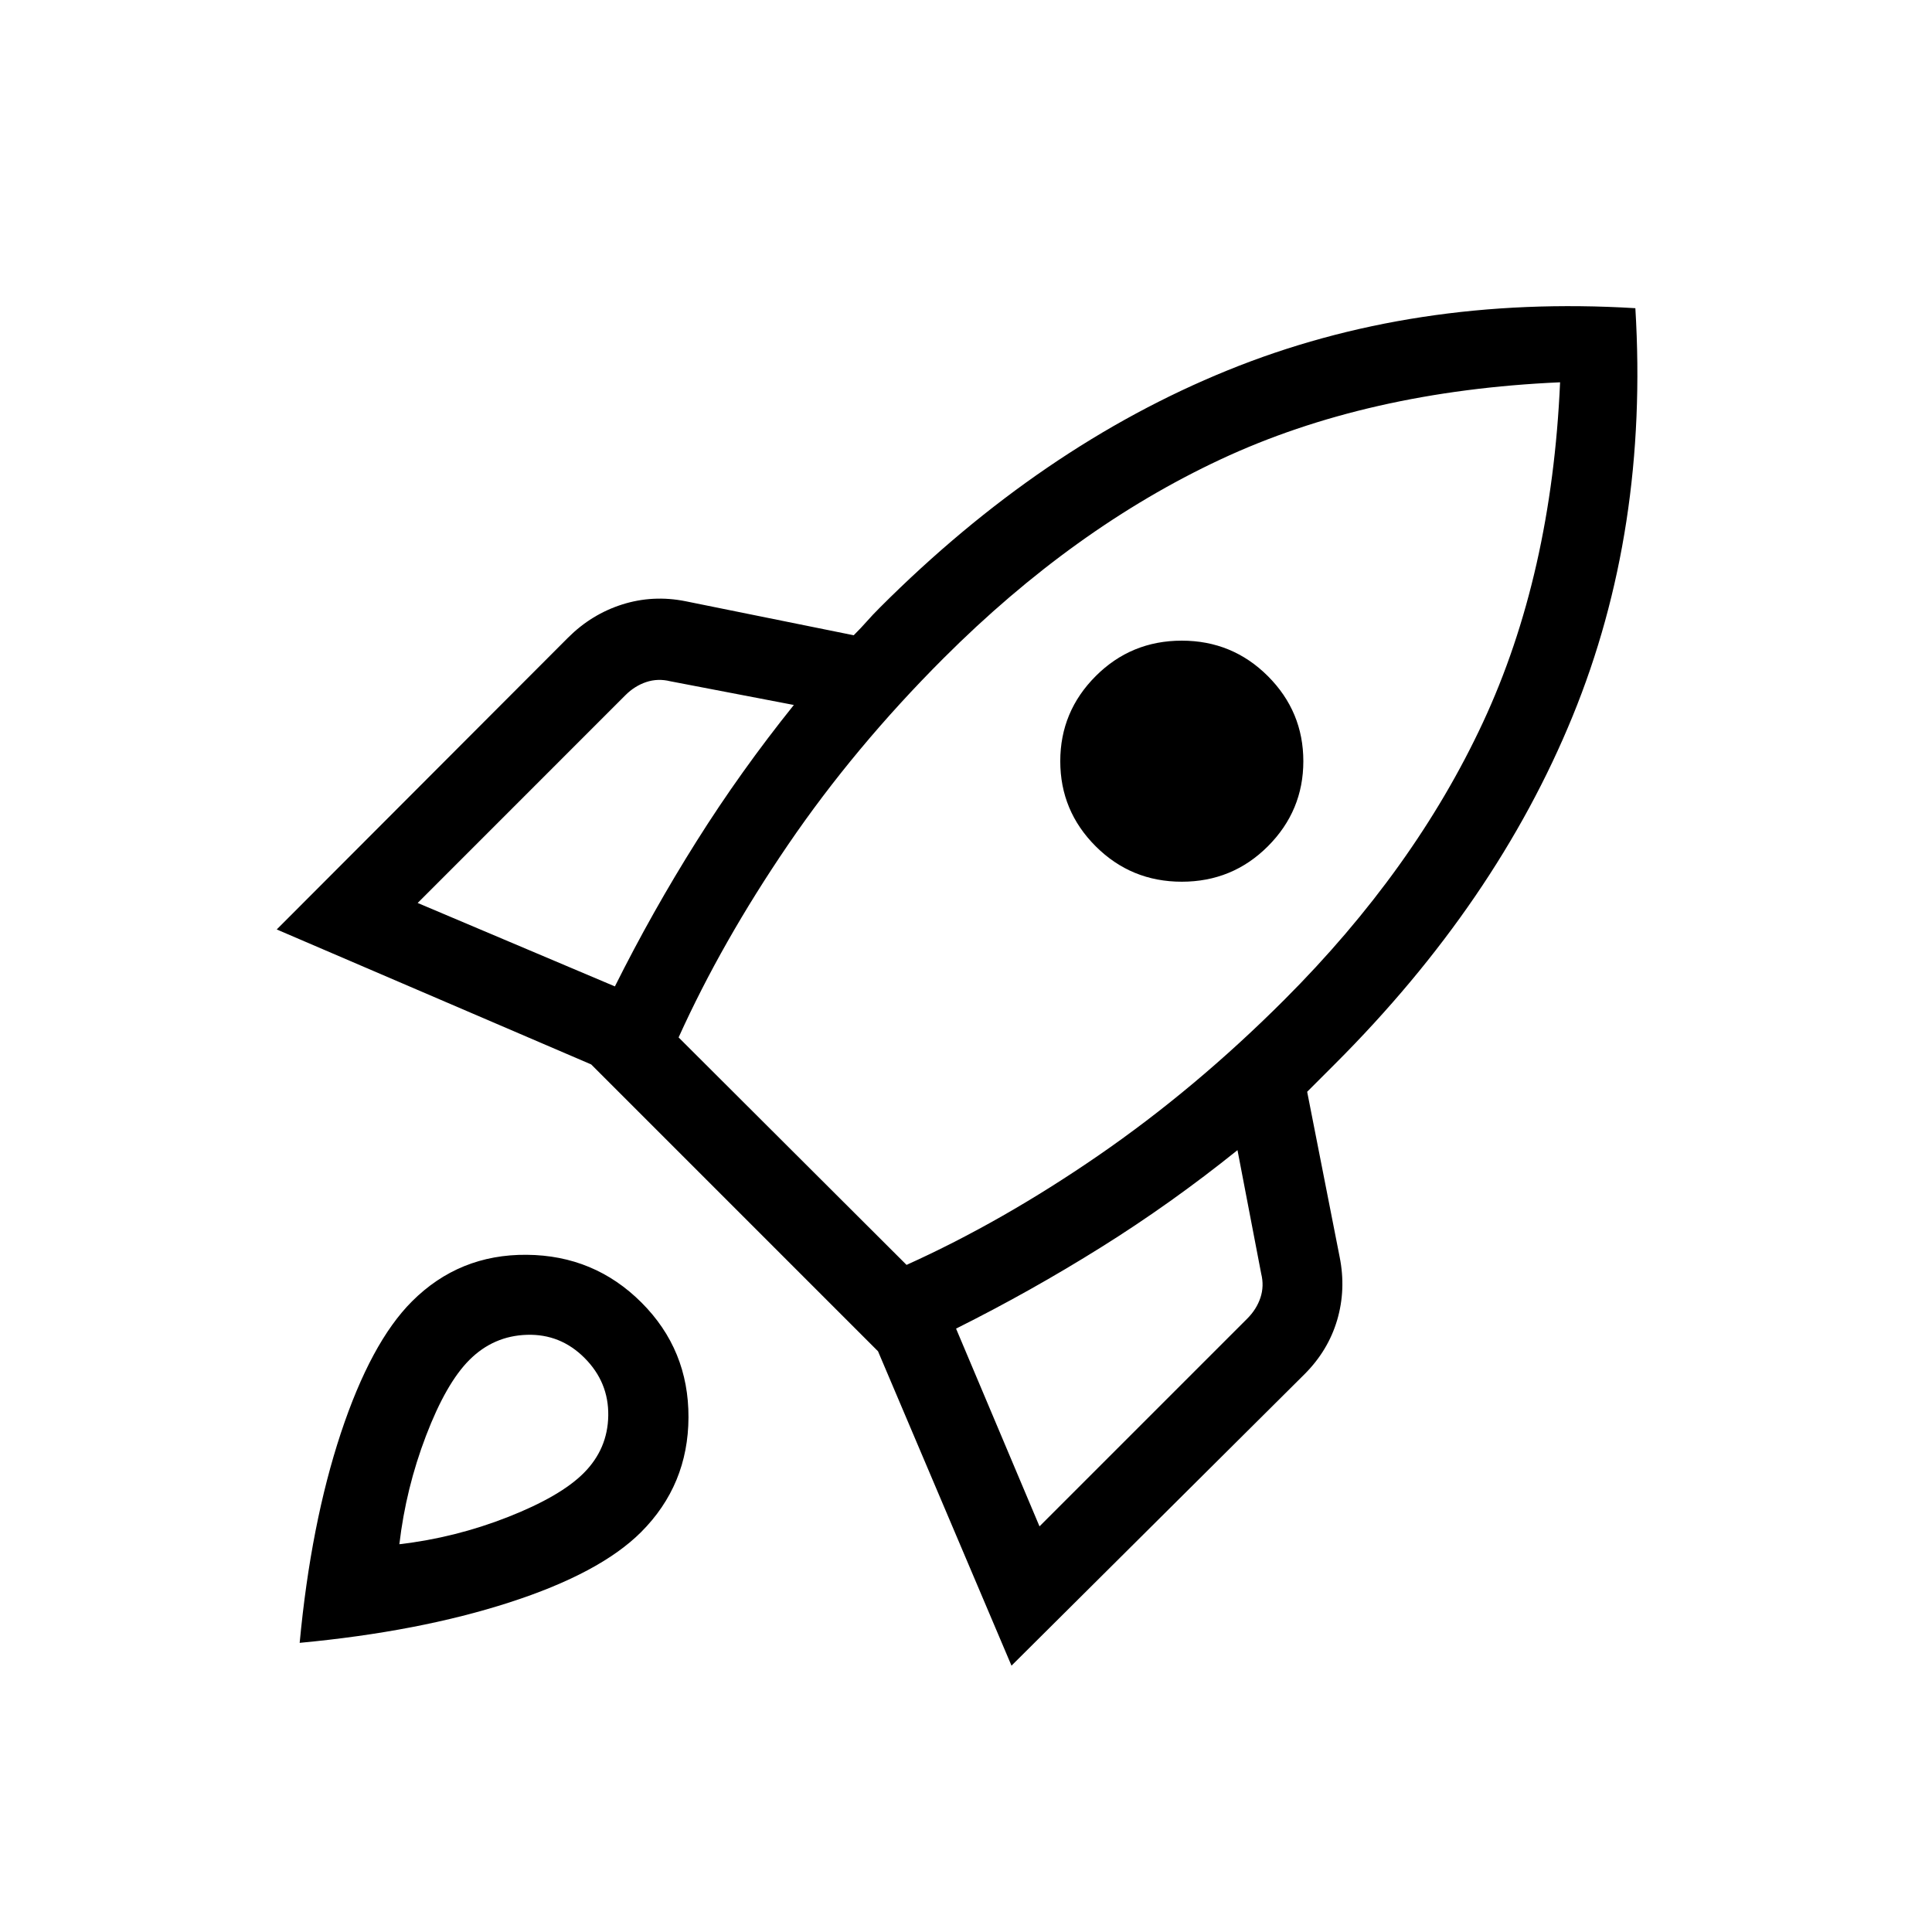 <svg fill="none" height="48" viewBox="0 0 48 48" width="48" xmlns="http://www.w3.org/2000/svg"><path d="m10.377 22.434 4.9 2.073c.62-1.241 1.296-2.442 2.027-3.603.731-1.162 1.537-2.291 2.419-3.389l-3.069-.589c-.205-.051-.404-.045-.597.019-.192.064-.365.173-.519.327zm6.484 3.342 5.662 5.65c1.58-.713 3.17-1.619 4.769-2.72s3.138-2.388 4.615-3.865c2.154-2.154 3.8-4.451 4.936-6.891 1.137-2.44 1.776-5.257 1.917-8.452-3.195.141-6.008.78-8.438 1.917-2.431 1.137-4.723 2.783-6.877 4.936-1.477 1.477-2.765 3.022-3.865 4.635-1.1 1.613-2.006 3.209-2.72 4.788zm10.361-4.75c-.587-.587-.88-1.292-.88-2.114s.293-1.526.88-2.114c.587-.587 1.3-.881 2.139-.881.838 0 1.551.294 2.139.881.587.587.881 1.292.881 2.114s-.294 1.526-.881 2.114c-.587.587-1.3.88-2.139.88-.838 0-1.551-.293-2.139-.88zm-1.396 16.896 5.162-5.162c.154-.154.263-.327.327-.519.064-.192.07-.391.019-.597l-.589-3.069c-1.097.882-2.227 1.687-3.389 2.413-1.161.727-2.362 1.401-3.603 2.021zm14.804-30.265c.223 3.674-.297 7.054-1.56 10.14-1.263 3.086-3.23 5.965-5.902 8.636-.128.128-.243.244-.346.346-.103.102-.218.218-.346.346l.807 4.104c.108.538.087 1.06-.061 1.565-.149.505-.418.953-.807 1.343l-7.285 7.246-3.316-7.811-7.127-7.127-7.812-3.353 7.235-7.247c.39-.39.839-.665 1.348-.827.509-.161 1.033-.188 1.571-.081l4.181.846c.128-.128.237-.243.327-.346.09-.103.199-.218.327-.346 2.672-2.672 5.548-4.635 8.63-5.888 3.082-1.254 6.46-1.77 10.135-1.546zm-30.396 24.677c.782-.782 1.733-1.169 2.852-1.159 1.119.009 2.07.405 2.852 1.187s1.171 1.733 1.167 2.852c-.004 1.119-.397 2.07-1.179 2.852-.68.679-1.77 1.261-3.271 1.746-1.501.485-3.238.819-5.21 1.004.185-1.972.526-3.708 1.023-5.21.498-1.501 1.086-2.592 1.766-3.272zm1.427 1.454c-.385.385-.744 1.012-1.077 1.883-.333.871-.554 1.769-.662 2.695.926-.108 1.824-.333 2.695-.675.87-.342 1.498-.706 1.883-1.091.4-.4.604-.877.612-1.431.008-.554-.189-1.03-.589-1.431s-.877-.592-1.431-.575c-.554.017-1.031.225-1.431.625z" fill="#000"/></svg>